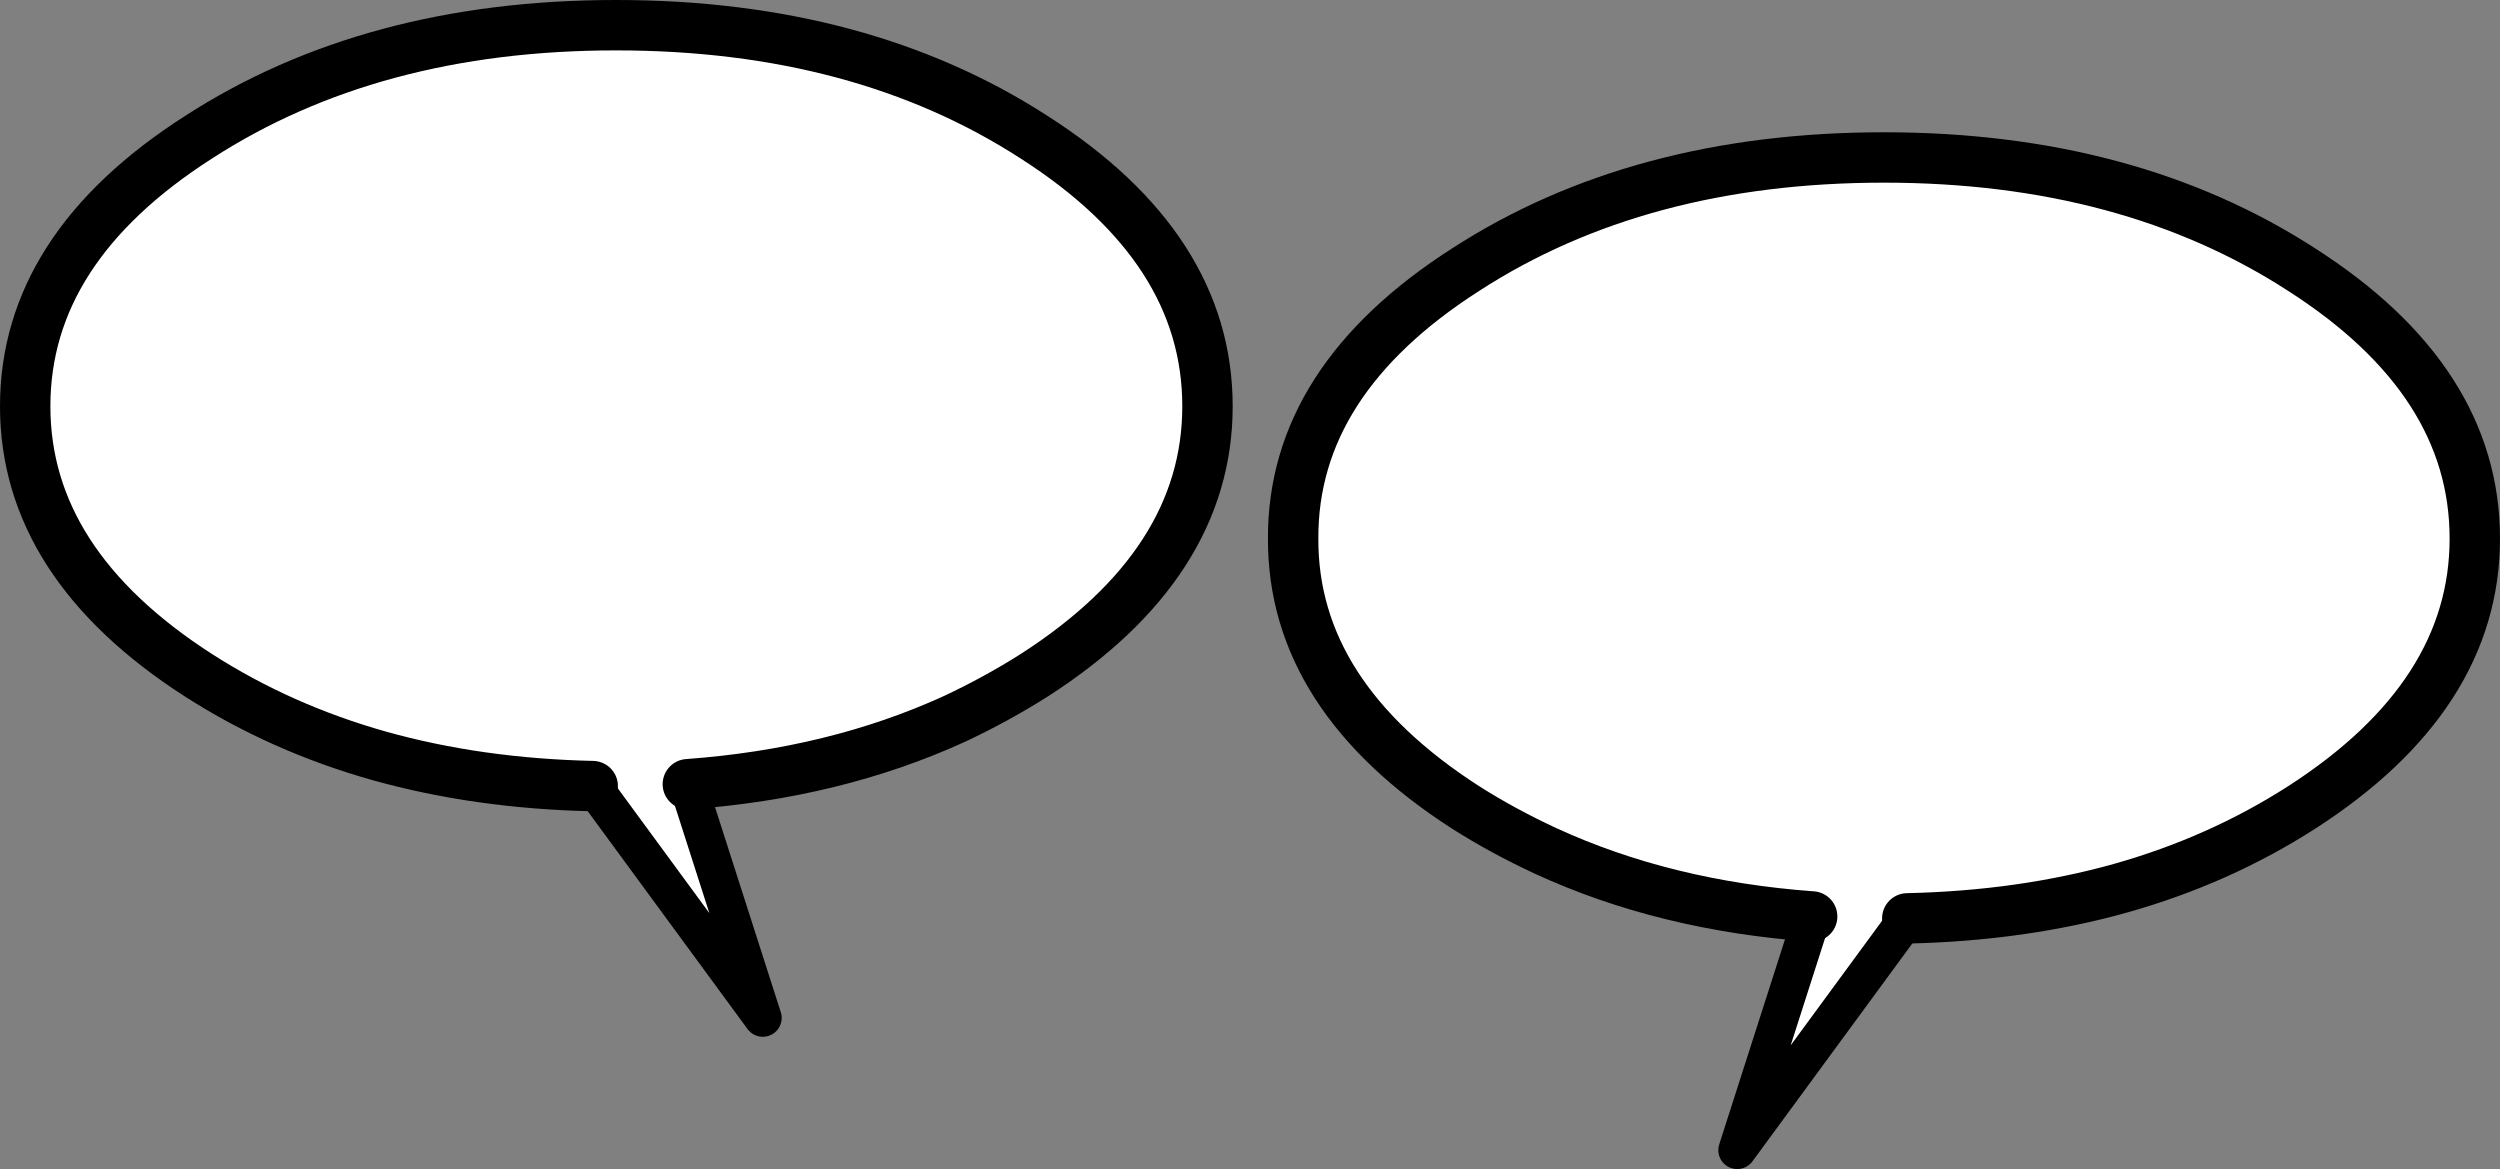 <?xml version="1.0" encoding="UTF-8" standalone="no"?>
<svg xmlns:xlink="http://www.w3.org/1999/xlink" height="92.8px" width="198.45px" xmlns="http://www.w3.org/2000/svg">
  <rect width="100%" height="100%" fill="#808080" stroke="none"/>
  <g transform="matrix(1.0, 0.0, 0.0, 1.0, -206.2, -39.1)">
    <path d="M350.05 111.85 Q338.35 111.0 328.9 106.65 325.55 105.1 322.55 103.2 308.8 94.35 308.85 81.85 308.8 69.3 322.55 60.5 336.3 51.6 355.75 51.6 375.15 51.6 388.9 60.5 402.65 69.3 402.65 81.85 402.65 94.35 388.9 103.2 382.35 107.4 374.55 109.6 366.7 111.8 357.6 112.0 L344.1 130.4 350.05 111.85 M253.25 101.5 Q244.15 101.3 236.3 99.1 228.5 96.9 221.95 92.7 208.2 83.85 208.2 71.35 208.2 58.8 221.95 50.0 235.7 41.1 255.1 41.1 274.55 41.1 288.3 50.0 302.05 58.8 302.05 71.35 302.05 83.85 288.3 92.7 285.3 94.6 282.0 96.15 272.5 100.5 260.8 101.35 L266.75 119.9 253.25 101.5" fill="#ffffff" fill-rule="evenodd" stroke="none"/>
    <path d="M350.05 111.85 Q338.35 111.0 328.9 106.65 325.55 105.1 322.55 103.2 308.8 94.35 308.85 81.85 308.8 69.3 322.55 60.5 336.3 51.6 355.75 51.6 375.15 51.6 388.9 60.5 402.65 69.3 402.65 81.85 402.65 94.35 388.9 103.2 382.35 107.4 374.55 109.6 366.7 111.8 357.6 112.0 M260.8 101.35 Q272.5 100.5 282.0 96.15 285.3 94.6 288.3 92.7 302.05 83.85 302.05 71.35 302.05 58.8 288.3 50.0 274.55 41.1 255.1 41.1 235.7 41.1 221.95 50.0 208.2 58.8 208.2 71.35 208.2 83.85 221.95 92.7 228.5 96.9 236.3 99.1 244.15 101.3 253.25 101.5" fill="none" stroke="#000000" stroke-linecap="round" stroke-linejoin="round" stroke-width="4.0"/>
    <path d="M357.6 112.0 L344.1 130.4 350.05 111.85 M253.25 101.5 L266.75 119.9 260.8 101.35" fill="none" stroke="#000000" stroke-linecap="round" stroke-linejoin="round" stroke-width="3.0"/>
  </g>
</svg>
